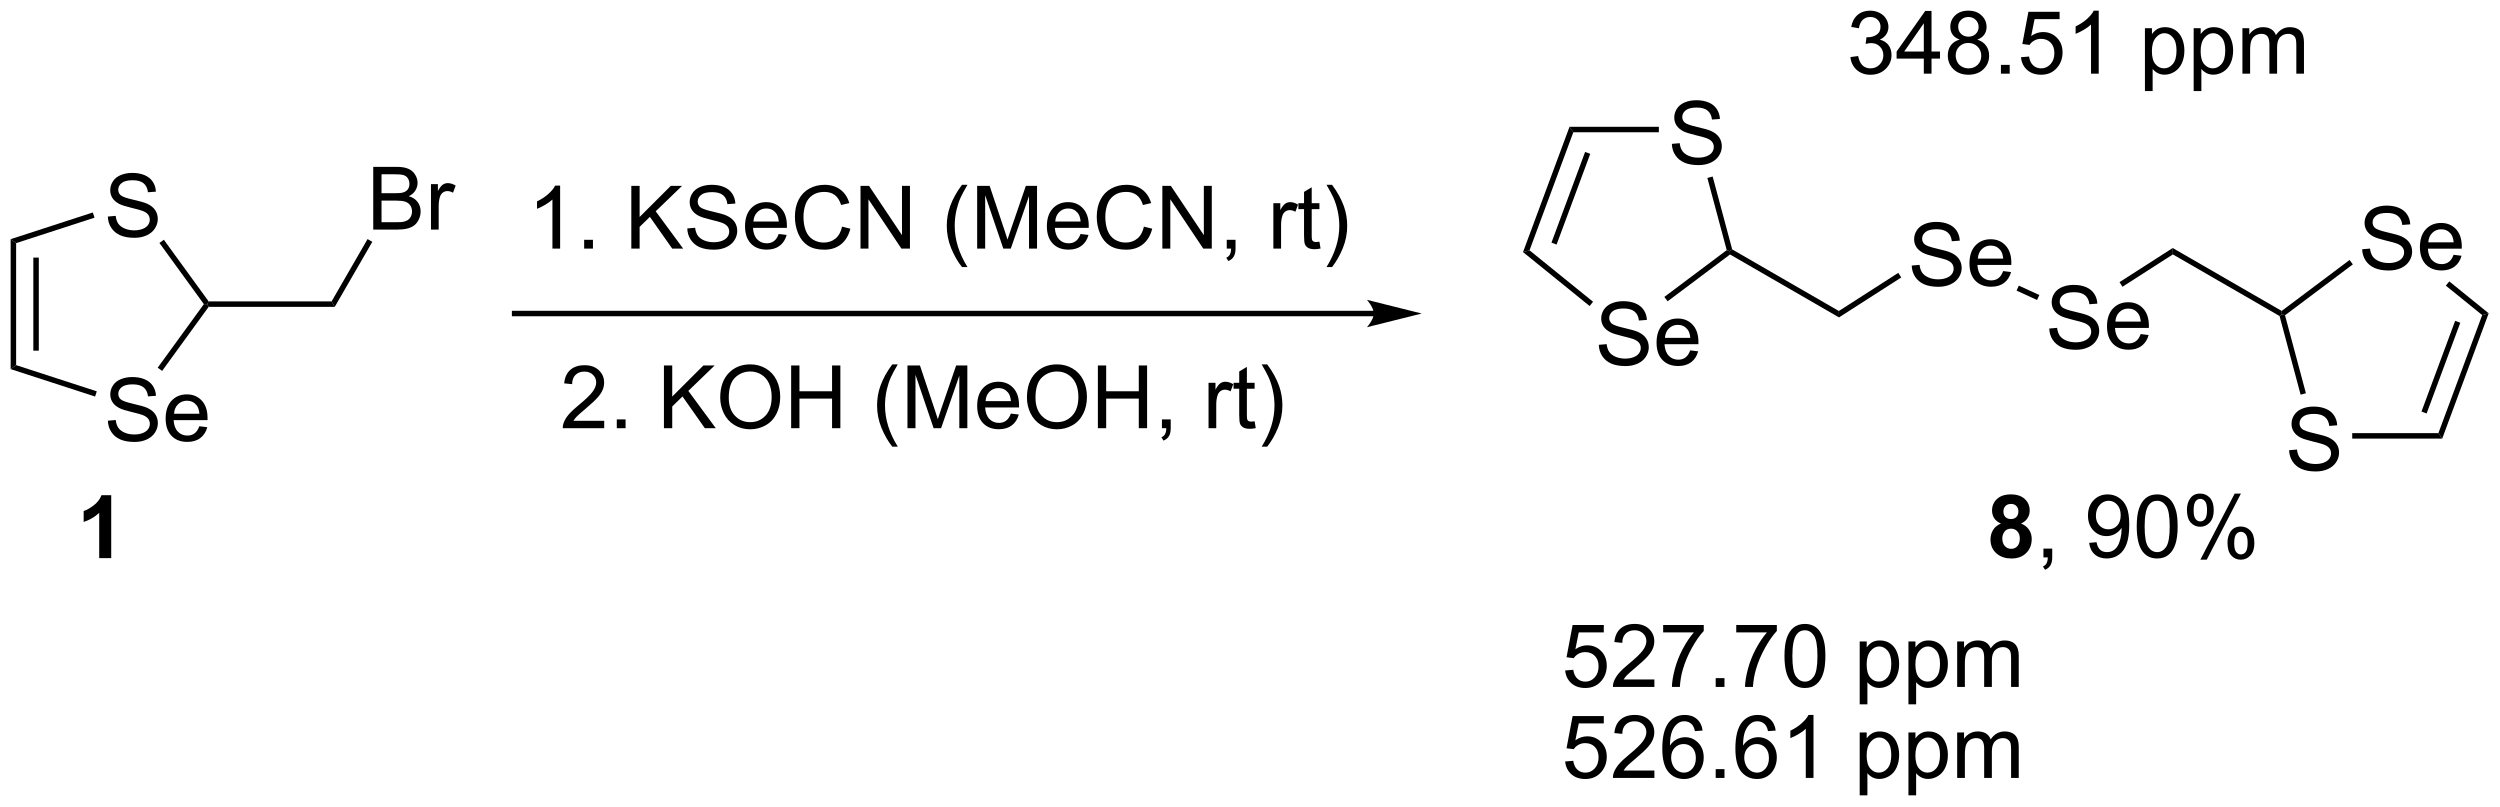 <?xml version="1.0" encoding="UTF-8"?>
<!DOCTYPE svg PUBLIC '-//W3C//DTD SVG 1.0//EN'
          'http://www.w3.org/TR/2001/REC-SVG-20010904/DTD/svg10.dtd'>
<svg stroke-dasharray="none" shape-rendering="auto" xmlns="http://www.w3.org/2000/svg" font-family="'Dialog'" text-rendering="auto" width="626" fill-opacity="1" color-interpolation="auto" color-rendering="auto" preserveAspectRatio="xMidYMid meet" font-size="12px" viewBox="0 0 626 202" fill="black" xmlns:xlink="http://www.w3.org/1999/xlink" stroke="black" image-rendering="auto" stroke-miterlimit="10" stroke-linecap="square" stroke-linejoin="miter" font-style="normal" stroke-width="1" height="202" stroke-dashoffset="0" font-weight="normal" stroke-opacity="1"
><!--Generated by the Batik Graphics2D SVG Generator--><defs id="genericDefs"
  /><g
  ><defs id="defs1"
    ><clipPath clipPathUnits="userSpaceOnUse" id="clipPath1"
      ><path d="M0.646 1.631 L235.329 1.631 L235.329 77.312 L0.646 77.312 L0.646 1.631 Z"
      /></clipPath
      ><clipPath clipPathUnits="userSpaceOnUse" id="clipPath2"
      ><path d="M-0.972 23.773 L-0.972 97.349 L227.185 97.349 L227.185 23.773 Z"
      /></clipPath
    ></defs
    ><g transform="scale(2.667,2.667) translate(-0.646,-1.631) matrix(1.029,0,0,1.029,1.646,-22.821)"
    ><path d="M8.872 62.148 L9.588 62.086 Q9.637 62.515 9.822 62.791 Q10.01 63.068 10.4 63.237 Q10.791 63.406 11.278 63.406 Q11.713 63.406 12.043 63.279 Q12.377 63.148 12.538 62.924 Q12.7 62.7 12.7 62.435 Q12.7 62.164 12.543 61.963 Q12.387 61.763 12.028 61.625 Q11.799 61.536 11.01 61.346 Q10.22 61.156 9.903 60.989 Q9.494 60.773 9.291 60.456 Q9.09 60.138 9.09 59.742 Q9.09 59.31 9.335 58.932 Q9.582 58.554 10.054 58.359 Q10.528 58.164 11.106 58.164 Q11.744 58.164 12.228 58.37 Q12.715 58.575 12.976 58.974 Q13.239 59.372 13.26 59.875 L12.533 59.929 Q12.473 59.388 12.135 59.112 Q11.799 58.833 11.137 58.833 Q10.45 58.833 10.135 59.086 Q9.822 59.336 9.822 59.693 Q9.822 60 10.043 60.2 Q10.262 60.398 11.187 60.609 Q12.111 60.818 12.455 60.974 Q12.955 61.203 13.192 61.557 Q13.431 61.911 13.431 62.372 Q13.431 62.828 13.168 63.234 Q12.908 63.638 12.416 63.864 Q11.926 64.088 11.314 64.088 Q10.536 64.088 10.01 63.862 Q9.486 63.633 9.187 63.179 Q8.887 62.724 8.872 62.148 ZM17.215 62.654 L17.942 62.742 Q17.77 63.38 17.304 63.732 Q16.84 64.083 16.119 64.083 Q15.207 64.083 14.674 63.523 Q14.142 62.961 14.142 61.95 Q14.142 60.904 14.681 60.325 Q15.22 59.747 16.08 59.747 Q16.911 59.747 17.437 60.315 Q17.965 60.88 17.965 61.906 Q17.965 61.969 17.963 62.094 L14.869 62.094 Q14.908 62.779 15.254 63.143 Q15.603 63.505 16.122 63.505 Q16.51 63.505 16.783 63.302 Q17.056 63.099 17.215 62.654 ZM14.908 61.515 L17.223 61.515 Q17.176 60.992 16.957 60.732 Q16.622 60.325 16.088 60.325 Q15.603 60.325 15.273 60.651 Q14.942 60.974 14.908 61.515 Z" stroke="none" clip-path="url(#clipPath2)"
    /></g
    ><g transform="matrix(2.743,0,0,2.743,2.667,-65.207)"
    ><path d="M8.872 43.541 L9.588 43.478 Q9.637 43.908 9.822 44.184 Q10.01 44.46 10.4 44.629 Q10.791 44.799 11.278 44.799 Q11.713 44.799 12.043 44.671 Q12.377 44.541 12.538 44.317 Q12.7 44.093 12.7 43.827 Q12.7 43.556 12.543 43.356 Q12.387 43.155 12.028 43.017 Q11.799 42.929 11.01 42.739 Q10.22 42.549 9.903 42.382 Q9.494 42.166 9.291 41.848 Q9.09 41.53 9.09 41.135 Q9.09 40.702 9.335 40.325 Q9.582 39.947 10.054 39.752 Q10.528 39.556 11.106 39.556 Q11.744 39.556 12.228 39.762 Q12.715 39.968 12.976 40.366 Q13.239 40.765 13.26 41.267 L12.533 41.322 Q12.473 40.78 12.135 40.504 Q11.799 40.226 11.137 40.226 Q10.45 40.226 10.135 40.478 Q9.822 40.728 9.822 41.085 Q9.822 41.392 10.043 41.593 Q10.262 41.791 11.187 42.002 Q12.111 42.21 12.455 42.366 Q12.955 42.596 13.192 42.95 Q13.431 43.304 13.431 43.765 Q13.431 44.221 13.168 44.627 Q12.908 45.03 12.416 45.257 Q11.926 45.481 11.314 45.481 Q10.536 45.481 10.01 45.254 Q9.486 45.025 9.187 44.572 Q8.887 44.116 8.872 43.541 Z" stroke="none" clip-path="url(#clipPath2)"
    /></g
    ><g transform="matrix(2.743,0,0,2.743,2.667,-65.207)"
    ><path d="M0 45.604 L0.5 45.967 L0.5 57.104 L0 57.467 ZM2.07 47.29 L2.07 55.782 L2.57 55.782 L2.57 47.29 Z" stroke="none" clip-path="url(#clipPath2)"
    /></g
    ><g transform="matrix(2.743,0,0,2.743,2.667,-65.207)"
    ><path d="M0 57.467 L0.5 57.104 L7.863 59.496 L7.708 59.972 Z" stroke="none" clip-path="url(#clipPath2)"
    /></g
    ><g transform="matrix(2.743,0,0,2.743,2.667,-65.207)"
    ><path d="M13.828 57.63 L13.424 57.336 L17.638 51.536 L17.947 51.536 L18.074 51.786 Z" stroke="none" clip-path="url(#clipPath2)"
    /></g
    ><g transform="matrix(2.743,0,0,2.743,2.667,-65.207)"
    ><path d="M18.074 51.286 L17.947 51.536 L17.638 51.536 L13.581 45.951 L13.985 45.657 Z" stroke="none" clip-path="url(#clipPath2)"
    /></g
    ><g transform="matrix(2.743,0,0,2.743,2.667,-65.207)"
    ><path d="M7.501 43.167 L7.656 43.642 L0.5 45.967 L0 45.604 Z" stroke="none" clip-path="url(#clipPath2)"
    /></g
    ><g transform="matrix(2.743,0,0,2.743,2.667,-65.207)"
    ><path d="M18.074 51.786 L17.947 51.536 L18.074 51.286 L29.297 51.286 L29.586 51.786 Z" stroke="none" clip-path="url(#clipPath2)"
    /></g
    ><g transform="matrix(2.743,0,0,2.743,2.667,-65.207)"
    ><path d="M33.1 44.731 L33.1 39.004 L35.248 39.004 Q35.904 39.004 36.3 39.179 Q36.699 39.351 36.923 39.713 Q37.147 40.075 37.147 40.468 Q37.147 40.835 36.946 41.161 Q36.748 41.484 36.347 41.684 Q36.865 41.835 37.144 42.202 Q37.425 42.569 37.425 43.069 Q37.425 43.473 37.253 43.819 Q37.084 44.163 36.834 44.351 Q36.584 44.538 36.206 44.635 Q35.831 44.731 35.285 44.731 L33.1 44.731 ZM33.857 41.411 L35.097 41.411 Q35.6 41.411 35.818 41.343 Q36.107 41.257 36.253 41.059 Q36.402 40.859 36.402 40.559 Q36.402 40.273 36.264 40.056 Q36.128 39.84 35.873 39.76 Q35.62 39.679 35.003 39.679 L33.857 39.679 L33.857 41.411 ZM33.857 44.054 L35.285 44.054 Q35.652 44.054 35.8 44.028 Q36.061 43.981 36.235 43.872 Q36.412 43.762 36.524 43.554 Q36.639 43.343 36.639 43.069 Q36.639 42.749 36.475 42.515 Q36.311 42.278 36.019 42.181 Q35.73 42.085 35.183 42.085 L33.857 42.085 L33.857 44.054 ZM38.37 44.731 L38.37 40.583 L39.003 40.583 L39.003 41.21 Q39.245 40.77 39.449 40.629 Q39.654 40.489 39.902 40.489 Q40.256 40.489 40.623 40.715 L40.381 41.366 Q40.123 41.215 39.865 41.215 Q39.636 41.215 39.451 41.353 Q39.269 41.491 39.191 41.739 Q39.074 42.114 39.074 42.559 L39.074 44.731 L38.37 44.731 Z" stroke="none" clip-path="url(#clipPath2)"
    /></g
    ><g transform="matrix(2.743,0,0,2.743,2.667,-65.207)"
    ><path d="M29.586 51.786 L29.297 51.286 L32.582 45.597 L33.015 45.847 Z" stroke="none" clip-path="url(#clipPath2)"
    /></g
    ><g transform="matrix(2.743,0,0,2.743,2.667,-65.207)"
    ><path d="M151.647 36.905 L152.363 36.843 Q152.413 37.272 152.597 37.548 Q152.785 37.824 153.176 37.993 Q153.566 38.163 154.053 38.163 Q154.488 38.163 154.819 38.035 Q155.152 37.905 155.314 37.681 Q155.475 37.457 155.475 37.191 Q155.475 36.921 155.319 36.72 Q155.163 36.52 154.803 36.382 Q154.574 36.293 153.785 36.103 Q152.996 35.913 152.678 35.746 Q152.269 35.53 152.066 35.212 Q151.866 34.895 151.866 34.499 Q151.866 34.066 152.111 33.689 Q152.358 33.311 152.829 33.116 Q153.303 32.921 153.881 32.921 Q154.519 32.921 155.004 33.126 Q155.491 33.332 155.751 33.73 Q156.014 34.129 156.035 34.632 L155.308 34.686 Q155.249 34.145 154.91 33.868 Q154.574 33.59 153.913 33.59 Q153.225 33.59 152.91 33.843 Q152.597 34.093 152.597 34.449 Q152.597 34.757 152.819 34.957 Q153.038 35.155 153.962 35.366 Q154.887 35.574 155.23 35.73 Q155.73 35.96 155.967 36.314 Q156.207 36.668 156.207 37.129 Q156.207 37.585 155.944 37.991 Q155.683 38.395 155.191 38.621 Q154.702 38.845 154.09 38.845 Q153.311 38.845 152.785 38.618 Q152.262 38.389 151.962 37.936 Q151.663 37.48 151.647 36.905 Z" stroke="none" clip-path="url(#clipPath2)"
    /></g
    ><g transform="matrix(2.743,0,0,2.743,2.667,-65.207)"
    ><path d="M144.979 55.25 L145.695 55.188 Q145.744 55.617 145.929 55.894 Q146.117 56.169 146.507 56.339 Q146.898 56.508 147.385 56.508 Q147.82 56.508 148.15 56.38 Q148.484 56.25 148.645 56.026 Q148.807 55.802 148.807 55.537 Q148.807 55.266 148.65 55.065 Q148.494 54.865 148.135 54.727 Q147.906 54.638 147.117 54.448 Q146.328 54.258 146.01 54.091 Q145.601 53.875 145.398 53.557 Q145.197 53.24 145.197 52.844 Q145.197 52.412 145.442 52.034 Q145.69 51.657 146.161 51.461 Q146.635 51.266 147.213 51.266 Q147.851 51.266 148.335 51.472 Q148.822 51.677 149.083 52.076 Q149.346 52.474 149.367 52.977 L148.64 53.032 Q148.58 52.49 148.242 52.214 Q147.906 51.935 147.244 51.935 Q146.557 51.935 146.242 52.188 Q145.929 52.438 145.929 52.794 Q145.929 53.102 146.15 53.302 Q146.369 53.5 147.294 53.711 Q148.218 53.919 148.562 54.076 Q149.062 54.305 149.299 54.659 Q149.539 55.013 149.539 55.474 Q149.539 55.93 149.275 56.336 Q149.015 56.74 148.523 56.966 Q148.033 57.19 147.421 57.19 Q146.643 57.19 146.117 56.964 Q145.593 56.735 145.294 56.282 Q144.994 55.826 144.979 55.25 ZM153.322 55.755 L154.049 55.844 Q153.877 56.482 153.411 56.834 Q152.947 57.185 152.226 57.185 Q151.315 57.185 150.781 56.625 Q150.25 56.063 150.25 55.052 Q150.25 54.005 150.789 53.427 Q151.328 52.849 152.187 52.849 Q153.018 52.849 153.544 53.417 Q154.072 53.982 154.072 55.008 Q154.072 55.071 154.07 55.196 L150.976 55.196 Q151.015 55.88 151.362 56.245 Q151.71 56.607 152.229 56.607 Q152.617 56.607 152.89 56.404 Q153.164 56.201 153.322 55.755 ZM151.015 54.617 L153.33 54.617 Q153.283 54.094 153.065 53.834 Q152.729 53.427 152.195 53.427 Q151.71 53.427 151.38 53.753 Q151.049 54.076 151.015 54.617 Z" stroke="none" clip-path="url(#clipPath2)"
    /></g
    ><g transform="matrix(2.743,0,0,2.743,2.667,-65.207)"
    ><path d="M157.154 46.539 L156.939 46.704 L156.654 46.606 L154.888 40.018 L155.371 39.888 Z" stroke="none" clip-path="url(#clipPath2)"
    /></g
    ><g transform="matrix(2.743,0,0,2.743,2.667,-65.207)"
    ><path d="M150.46 35.346 L150.46 35.846 L142.652 35.846 L142.304 35.346 Z" stroke="none" clip-path="url(#clipPath2)"
    /></g
    ><g transform="matrix(2.743,0,0,2.743,2.667,-65.207)"
    ><path d="M142.304 35.346 L142.652 35.846 L138.654 46.623 L138.06 46.785 ZM143.727 37.642 L140.655 45.923 L141.124 46.097 L144.196 37.816 Z" stroke="none" clip-path="url(#clipPath2)"
    /></g
    ><g transform="matrix(2.743,0,0,2.743,2.667,-65.207)"
    ><path d="M138.06 46.785 L138.654 46.623 L144.453 51.319 L144.138 51.708 Z" stroke="none" clip-path="url(#clipPath2)"
    /></g
    ><g transform="matrix(2.743,0,0,2.743,2.667,-65.207)"
    ><path d="M151.261 51.277 L150.961 50.877 L156.654 46.606 L156.939 46.704 L156.957 47.003 Z" stroke="none" clip-path="url(#clipPath2)"
    /></g
    ><g transform="matrix(2.743,0,0,2.743,2.667,-65.207)"
    ><path d="M156.957 47.003 L156.939 46.704 L157.154 46.539 L166.891 52.162 L166.905 52.747 Z" stroke="none" clip-path="url(#clipPath2)"
    /></g
    ><g transform="matrix(2.743,0,0,2.743,2.667,-65.207)"
    ><path d="M173.543 48.013 L174.259 47.951 Q174.309 48.38 174.494 48.656 Q174.681 48.932 175.072 49.102 Q175.462 49.271 175.949 49.271 Q176.384 49.271 176.715 49.143 Q177.048 49.013 177.21 48.789 Q177.371 48.565 177.371 48.3 Q177.371 48.029 177.215 47.828 Q177.059 47.628 176.699 47.49 Q176.47 47.401 175.681 47.211 Q174.892 47.021 174.574 46.854 Q174.165 46.638 173.962 46.32 Q173.762 46.003 173.762 45.607 Q173.762 45.175 174.006 44.797 Q174.254 44.419 174.725 44.224 Q175.199 44.029 175.777 44.029 Q176.415 44.029 176.9 44.234 Q177.387 44.44 177.647 44.839 Q177.91 45.237 177.931 45.74 L177.204 45.794 Q177.144 45.253 176.806 44.977 Q176.47 44.698 175.809 44.698 Q175.121 44.698 174.806 44.951 Q174.494 45.201 174.494 45.557 Q174.494 45.865 174.715 46.065 Q174.934 46.263 175.858 46.474 Q176.782 46.682 177.126 46.839 Q177.626 47.068 177.863 47.422 Q178.103 47.776 178.103 48.237 Q178.103 48.693 177.84 49.099 Q177.579 49.503 177.087 49.729 Q176.598 49.953 175.986 49.953 Q175.207 49.953 174.681 49.727 Q174.157 49.497 173.858 49.044 Q173.559 48.589 173.543 48.013 ZM181.887 48.518 L182.613 48.607 Q182.441 49.245 181.975 49.596 Q181.512 49.948 180.79 49.948 Q179.879 49.948 179.345 49.388 Q178.814 48.826 178.814 47.815 Q178.814 46.768 179.353 46.19 Q179.892 45.612 180.751 45.612 Q181.582 45.612 182.108 46.18 Q182.637 46.745 182.637 47.771 Q182.637 47.833 182.634 47.958 L179.54 47.958 Q179.579 48.643 179.926 49.008 Q180.275 49.37 180.793 49.37 Q181.181 49.37 181.454 49.167 Q181.728 48.964 181.887 48.518 ZM179.579 47.38 L181.894 47.38 Q181.848 46.857 181.629 46.596 Q181.293 46.19 180.759 46.19 Q180.275 46.19 179.944 46.516 Q179.613 46.839 179.579 47.38 Z" stroke="none" clip-path="url(#clipPath2)"
    /></g
    ><g transform="matrix(2.743,0,0,2.743,2.667,-65.207)"
    ><path d="M166.905 52.747 L166.891 52.162 L172.316 48.68 L172.586 49.101 Z" stroke="none" clip-path="url(#clipPath2)"
    /></g
    ><g transform="matrix(2.743,0,0,2.743,2.667,-65.207)"
    ><path d="M186.099 53.763 L186.815 53.701 Q186.865 54.13 187.05 54.406 Q187.237 54.682 187.628 54.852 Q188.018 55.021 188.505 55.021 Q188.94 55.021 189.271 54.893 Q189.604 54.763 189.766 54.539 Q189.927 54.315 189.927 54.05 Q189.927 53.779 189.771 53.578 Q189.615 53.378 189.255 53.24 Q189.026 53.151 188.237 52.961 Q187.448 52.771 187.13 52.604 Q186.722 52.388 186.518 52.07 Q186.318 51.753 186.318 51.357 Q186.318 50.925 186.563 50.547 Q186.81 50.169 187.281 49.974 Q187.755 49.779 188.334 49.779 Q188.972 49.779 189.456 49.984 Q189.943 50.19 190.203 50.589 Q190.466 50.987 190.487 51.49 L189.761 51.544 Q189.701 51.003 189.362 50.727 Q189.026 50.448 188.365 50.448 Q187.677 50.448 187.362 50.701 Q187.05 50.951 187.05 51.307 Q187.05 51.615 187.271 51.815 Q187.49 52.013 188.414 52.224 Q189.339 52.432 189.683 52.589 Q190.183 52.818 190.419 53.172 Q190.659 53.526 190.659 53.987 Q190.659 54.443 190.396 54.849 Q190.136 55.253 189.643 55.479 Q189.154 55.703 188.542 55.703 Q187.763 55.703 187.237 55.477 Q186.714 55.247 186.414 54.794 Q186.115 54.339 186.099 53.763 ZM194.443 54.268 L195.169 54.357 Q194.998 54.995 194.531 55.346 Q194.068 55.698 193.347 55.698 Q192.435 55.698 191.901 55.138 Q191.37 54.576 191.37 53.565 Q191.37 52.518 191.909 51.94 Q192.448 51.362 193.308 51.362 Q194.138 51.362 194.664 51.93 Q195.193 52.495 195.193 53.521 Q195.193 53.583 195.19 53.708 L192.097 53.708 Q192.136 54.393 192.482 54.758 Q192.831 55.12 193.349 55.12 Q193.737 55.12 194.011 54.917 Q194.284 54.714 194.443 54.268 ZM192.136 53.13 L194.451 53.13 Q194.404 52.607 194.185 52.346 Q193.849 51.94 193.315 51.94 Q192.831 51.94 192.5 52.266 Q192.169 52.589 192.136 53.13 Z" stroke="none" clip-path="url(#clipPath2)"
    /></g
    ><g transform="matrix(2.743,0,0,2.743,2.667,-65.207)"
    ><path d="M183.113 50.301 L183.322 49.847 L185.192 50.703 L184.984 51.158 Z" stroke="none" clip-path="url(#clipPath2)"
    /></g
    ><g transform="matrix(2.743,0,0,2.743,2.667,-65.207)"
    ><path d="M192.782 49.949 L192.512 49.528 L197.368 46.412 L197.382 46.997 Z" stroke="none" clip-path="url(#clipPath2)"
    /></g
    ><g transform="matrix(2.743,0,0,2.743,2.667,-65.207)"
    ><path d="M197.382 46.997 L197.368 46.412 L207.316 52.155 L207.334 52.454 L207.12 52.619 Z" stroke="none" clip-path="url(#clipPath2)"
    /></g
    ><g transform="matrix(2.743,0,0,2.743,2.667,-65.207)"
    ><path d="M207.995 64.871 L208.711 64.809 Q208.761 65.238 208.946 65.514 Q209.133 65.79 209.524 65.96 Q209.914 66.129 210.401 66.129 Q210.836 66.129 211.167 66.001 Q211.5 65.871 211.662 65.647 Q211.823 65.423 211.823 65.158 Q211.823 64.887 211.667 64.686 Q211.511 64.486 211.151 64.348 Q210.922 64.259 210.133 64.069 Q209.344 63.879 209.026 63.712 Q208.618 63.496 208.414 63.178 Q208.214 62.861 208.214 62.465 Q208.214 62.033 208.459 61.655 Q208.706 61.278 209.178 61.082 Q209.651 60.887 210.23 60.887 Q210.868 60.887 211.352 61.093 Q211.839 61.298 212.099 61.697 Q212.362 62.095 212.383 62.598 L211.657 62.653 Q211.597 62.111 211.258 61.835 Q210.922 61.556 210.261 61.556 Q209.573 61.556 209.258 61.809 Q208.946 62.059 208.946 62.416 Q208.946 62.723 209.167 62.923 Q209.386 63.121 210.31 63.332 Q211.235 63.541 211.578 63.697 Q212.078 63.926 212.315 64.28 Q212.555 64.634 212.555 65.095 Q212.555 65.551 212.292 65.957 Q212.032 66.361 211.539 66.587 Q211.05 66.811 210.438 66.811 Q209.659 66.811 209.133 66.585 Q208.61 66.356 208.31 65.903 Q208.011 65.447 207.995 64.871 Z" stroke="none" clip-path="url(#clipPath2)"
    /></g
    ><g transform="matrix(2.743,0,0,2.743,2.667,-65.207)"
    ><path d="M214.663 46.526 L215.38 46.463 Q215.429 46.893 215.614 47.169 Q215.802 47.445 216.192 47.614 Q216.583 47.784 217.07 47.784 Q217.505 47.784 217.835 47.656 Q218.169 47.526 218.33 47.302 Q218.492 47.078 218.492 46.812 Q218.492 46.541 218.335 46.341 Q218.179 46.14 217.82 46.002 Q217.59 45.914 216.802 45.724 Q216.012 45.534 215.695 45.367 Q215.286 45.151 215.083 44.833 Q214.882 44.515 214.882 44.12 Q214.882 43.687 215.127 43.31 Q215.374 42.932 215.846 42.737 Q216.32 42.541 216.898 42.541 Q217.536 42.541 218.02 42.747 Q218.507 42.953 218.768 43.351 Q219.031 43.75 219.052 44.252 L218.325 44.307 Q218.265 43.765 217.927 43.489 Q217.59 43.211 216.929 43.211 Q216.242 43.211 215.927 43.463 Q215.614 43.713 215.614 44.07 Q215.614 44.377 215.835 44.578 Q216.054 44.776 216.979 44.987 Q217.903 45.195 218.247 45.351 Q218.747 45.581 218.984 45.935 Q219.223 46.289 219.223 46.75 Q219.223 47.206 218.96 47.612 Q218.7 48.015 218.208 48.242 Q217.718 48.466 217.106 48.466 Q216.327 48.466 215.802 48.239 Q215.278 48.01 214.979 47.557 Q214.679 47.101 214.663 46.526 ZM223.007 47.031 L223.734 47.12 Q223.562 47.758 223.096 48.109 Q222.632 48.461 221.911 48.461 Q220.999 48.461 220.465 47.901 Q219.934 47.338 219.934 46.328 Q219.934 45.281 220.473 44.703 Q221.012 44.125 221.872 44.125 Q222.702 44.125 223.229 44.693 Q223.757 45.258 223.757 46.284 Q223.757 46.346 223.755 46.471 L220.661 46.471 Q220.7 47.156 221.046 47.521 Q221.395 47.883 221.913 47.883 Q222.302 47.883 222.575 47.679 Q222.848 47.476 223.007 47.031 ZM220.7 45.893 L223.015 45.893 Q222.968 45.37 222.749 45.109 Q222.413 44.703 221.88 44.703 Q221.395 44.703 221.065 45.029 Q220.734 45.351 220.7 45.893 Z" stroke="none" clip-path="url(#clipPath2)"
    /></g
    ><g transform="matrix(2.743,0,0,2.743,2.667,-65.207)"
    ><path d="M207.12 52.619 L207.334 52.454 L207.62 52.553 L209.528 59.673 L209.045 59.803 Z" stroke="none" clip-path="url(#clipPath2)"
    /></g
    ><g transform="matrix(2.743,0,0,2.743,2.667,-65.207)"
    ><path d="M213.755 63.812 L213.755 63.312 L221.621 63.312 L221.969 63.812 Z" stroke="none" clip-path="url(#clipPath2)"
    /></g
    ><g transform="matrix(2.743,0,0,2.743,2.667,-65.207)"
    ><path d="M221.969 63.812 L221.621 63.312 L225.619 52.535 L226.213 52.373 ZM220.546 61.517 L223.619 53.235 L223.15 53.061 L220.077 61.343 Z" stroke="none" clip-path="url(#clipPath2)"
    /></g
    ><g transform="matrix(2.743,0,0,2.743,2.667,-65.207)"
    ><path d="M226.213 52.373 L225.619 52.535 L222.3 49.848 L222.615 49.459 Z" stroke="none" clip-path="url(#clipPath2)"
    /></g
    ><g transform="matrix(2.743,0,0,2.743,2.667,-65.207)"
    ><path d="M213.513 47.505 L213.813 47.905 L207.62 52.553 L207.334 52.454 L207.316 52.155 Z" stroke="none" clip-path="url(#clipPath2)"
    /></g
    ><g transform="matrix(2.743,0,0,2.743,2.667,-65.207)"
    ><path d="M181.688 71.563 Q181.263 71.384 181.068 71.071 Q180.875 70.756 180.875 70.381 Q180.875 69.74 181.323 69.324 Q181.771 68.904 182.594 68.904 Q183.411 68.904 183.862 69.324 Q184.312 69.74 184.312 70.381 Q184.312 70.779 184.104 71.089 Q183.898 71.399 183.523 71.563 Q184 71.756 184.247 72.123 Q184.497 72.49 184.497 72.97 Q184.497 73.764 183.989 74.261 Q183.484 74.756 182.646 74.756 Q181.864 74.756 181.344 74.345 Q180.732 73.86 180.732 73.016 Q180.732 72.553 180.961 72.165 Q181.193 71.774 181.688 71.563 ZM181.914 70.459 Q181.914 70.787 182.099 70.972 Q182.286 71.154 182.594 71.154 Q182.906 71.154 183.094 70.97 Q183.281 70.782 183.281 70.454 Q183.281 70.147 183.096 69.962 Q182.911 69.774 182.607 69.774 Q182.289 69.774 182.101 69.962 Q181.914 70.149 181.914 70.459 ZM181.812 72.912 Q181.812 73.365 182.044 73.621 Q182.279 73.873 182.625 73.873 Q182.966 73.873 183.188 73.629 Q183.411 73.384 183.411 72.923 Q183.411 72.522 183.185 72.277 Q182.958 72.032 182.609 72.032 Q182.208 72.032 182.01 72.311 Q181.812 72.587 181.812 72.912 Z" stroke="none" clip-path="url(#clipPath2)"
    /></g
    ><g transform="matrix(2.743,0,0,2.743,2.667,-65.207)"
    ><path d="M185.566 74.654 L185.566 73.852 L186.369 73.852 L186.369 74.654 Q186.369 75.097 186.212 75.368 Q186.056 75.639 185.715 75.787 L185.52 75.488 Q185.744 75.389 185.848 75.199 Q185.954 75.011 185.965 74.654 L185.566 74.654 ZM189.738 73.329 L190.415 73.266 Q190.501 73.743 190.744 73.959 Q190.986 74.173 191.363 74.173 Q191.689 74.173 191.931 74.024 Q192.176 73.876 192.332 73.629 Q192.488 73.381 192.593 72.959 Q192.699 72.537 192.699 72.1 Q192.699 72.053 192.697 71.959 Q192.486 72.295 192.119 72.504 Q191.754 72.712 191.329 72.712 Q190.619 72.712 190.126 72.196 Q189.634 71.68 189.634 70.837 Q189.634 69.967 190.147 69.436 Q190.66 68.904 191.434 68.904 Q191.994 68.904 192.454 69.207 Q192.918 69.506 193.158 70.063 Q193.4 70.618 193.4 71.673 Q193.4 72.772 193.16 73.423 Q192.923 74.071 192.452 74.412 Q191.981 74.754 191.348 74.754 Q190.676 74.754 190.249 74.381 Q189.824 74.006 189.738 73.329 ZM192.619 70.803 Q192.619 70.196 192.296 69.842 Q191.973 69.485 191.52 69.485 Q191.051 69.485 190.702 69.868 Q190.356 70.251 190.356 70.86 Q190.356 71.407 190.686 71.751 Q191.017 72.092 191.501 72.092 Q191.988 72.092 192.303 71.751 Q192.619 71.407 192.619 70.803 ZM194.083 71.829 Q194.083 70.813 194.292 70.196 Q194.5 69.576 194.911 69.24 Q195.326 68.904 195.951 68.904 Q196.411 68.904 196.758 69.089 Q197.107 69.274 197.333 69.626 Q197.56 69.975 197.688 70.477 Q197.818 70.977 197.818 71.829 Q197.818 72.837 197.609 73.457 Q197.404 74.076 196.99 74.415 Q196.578 74.754 195.951 74.754 Q195.122 74.754 194.649 74.157 Q194.083 73.444 194.083 71.829 ZM194.805 71.829 Q194.805 73.24 195.136 73.707 Q195.466 74.173 195.951 74.173 Q196.435 74.173 196.763 73.704 Q197.094 73.235 197.094 71.829 Q197.094 70.415 196.763 69.951 Q196.435 69.485 195.943 69.485 Q195.458 69.485 195.169 69.897 Q194.805 70.42 194.805 71.829 ZM198.665 70.303 Q198.665 69.688 198.973 69.259 Q199.283 68.829 199.869 68.829 Q200.408 68.829 200.759 69.214 Q201.113 69.6 201.113 70.345 Q201.113 71.071 200.756 71.464 Q200.4 71.858 199.876 71.858 Q199.356 71.858 199.009 71.472 Q198.665 71.084 198.665 70.303 ZM199.887 69.313 Q199.626 69.313 199.452 69.54 Q199.277 69.766 199.277 70.373 Q199.277 70.923 199.452 71.149 Q199.629 71.373 199.887 71.373 Q200.152 71.373 200.327 71.147 Q200.501 70.92 200.501 70.319 Q200.501 69.764 200.324 69.54 Q200.15 69.313 199.887 69.313 ZM199.892 74.865 L203.025 68.829 L203.595 68.829 L200.473 74.865 L199.892 74.865 ZM202.369 73.311 Q202.369 72.694 202.676 72.266 Q202.986 71.837 203.574 71.837 Q204.113 71.837 204.468 72.222 Q204.822 72.608 204.822 73.352 Q204.822 74.079 204.462 74.472 Q204.106 74.865 203.579 74.865 Q203.059 74.865 202.712 74.477 Q202.369 74.087 202.369 73.311 ZM203.595 72.321 Q203.329 72.321 203.155 72.548 Q202.981 72.774 202.981 73.381 Q202.981 73.928 203.155 74.154 Q203.332 74.381 203.59 74.381 Q203.861 74.381 204.033 74.154 Q204.207 73.928 204.207 73.326 Q204.207 72.772 204.03 72.548 Q203.856 72.321 203.595 72.321 Z" stroke="none" clip-path="url(#clipPath2)"
    /></g
    ><g transform="matrix(2.743,0,0,2.743,2.667,-65.207)"
    ><path d="M9.18 74.725 L8.084 74.725 L8.084 70.587 Q7.482 71.15 6.665 71.421 L6.665 70.423 Q7.094 70.283 7.597 69.892 Q8.102 69.499 8.29 68.975 L9.18 68.975 L9.18 74.725 Z" stroke="none" clip-path="url(#clipPath2)"
    /></g
    ><g transform="matrix(2.743,0,0,2.743,2.667,-65.207)"
    ><path d="M167.948 28.982 L168.651 28.888 Q168.774 29.487 169.062 29.75 Q169.354 30.013 169.774 30.013 Q170.268 30.013 170.609 29.669 Q170.953 29.326 170.953 28.818 Q170.953 28.334 170.635 28.021 Q170.32 27.706 169.831 27.706 Q169.633 27.706 169.336 27.784 L169.414 27.167 Q169.484 27.175 169.526 27.175 Q169.977 27.175 170.336 26.94 Q170.695 26.706 170.695 26.216 Q170.695 25.831 170.432 25.578 Q170.172 25.323 169.758 25.323 Q169.346 25.323 169.073 25.581 Q168.799 25.839 168.721 26.354 L168.018 26.229 Q168.149 25.521 168.604 25.133 Q169.062 24.745 169.742 24.745 Q170.211 24.745 170.604 24.945 Q171 25.146 171.208 25.495 Q171.417 25.841 171.417 26.232 Q171.417 26.604 171.216 26.909 Q171.018 27.214 170.628 27.393 Q171.135 27.511 171.417 27.88 Q171.698 28.248 171.698 28.802 Q171.698 29.552 171.151 30.076 Q170.604 30.597 169.768 30.597 Q169.016 30.597 168.516 30.149 Q168.018 29.698 167.948 28.982 ZM174.647 30.495 L174.647 29.123 L172.163 29.123 L172.163 28.479 L174.777 24.768 L175.35 24.768 L175.35 28.479 L176.124 28.479 L176.124 29.123 L175.35 29.123 L175.35 30.495 L174.647 30.495 ZM174.647 28.479 L174.647 25.896 L172.856 28.479 L174.647 28.479 ZM177.924 27.388 Q177.487 27.229 177.276 26.933 Q177.065 26.636 177.065 26.222 Q177.065 25.597 177.513 25.172 Q177.964 24.745 178.711 24.745 Q179.461 24.745 179.917 25.18 Q180.375 25.615 180.375 26.24 Q180.375 26.638 180.164 26.935 Q179.956 27.229 179.531 27.388 Q180.057 27.56 180.333 27.943 Q180.609 28.326 180.609 28.857 Q180.609 29.591 180.089 30.094 Q179.57 30.594 178.721 30.594 Q177.875 30.594 177.354 30.091 Q176.836 29.589 176.836 28.839 Q176.836 28.279 177.117 27.904 Q177.401 27.526 177.924 27.388 ZM177.784 26.198 Q177.784 26.604 178.044 26.862 Q178.307 27.12 178.727 27.12 Q179.133 27.12 179.391 26.865 Q179.651 26.607 179.651 26.237 Q179.651 25.849 179.383 25.586 Q179.117 25.323 178.719 25.323 Q178.315 25.323 178.049 25.581 Q177.784 25.839 177.784 26.198 ZM177.557 28.841 Q177.557 29.143 177.701 29.425 Q177.844 29.706 178.125 29.86 Q178.406 30.013 178.729 30.013 Q179.234 30.013 179.562 29.69 Q179.891 29.365 179.891 28.865 Q179.891 28.357 179.552 28.026 Q179.214 27.693 178.706 27.693 Q178.211 27.693 177.883 28.021 Q177.557 28.349 177.557 28.841 ZM181.686 30.495 L181.686 29.693 L182.488 29.693 L182.488 30.495 L181.686 30.495 ZM183.516 28.995 L184.253 28.933 Q184.336 29.472 184.633 29.742 Q184.932 30.013 185.354 30.013 Q185.862 30.013 186.214 29.63 Q186.565 29.248 186.565 28.615 Q186.565 28.013 186.227 27.667 Q185.891 27.318 185.344 27.318 Q185.003 27.318 184.729 27.474 Q184.456 27.628 184.299 27.873 L183.641 27.787 L184.195 24.847 L187.042 24.847 L187.042 25.518 L184.758 25.518 L184.448 27.058 Q184.964 26.698 185.531 26.698 Q186.281 26.698 186.797 27.219 Q187.312 27.737 187.312 28.552 Q187.312 29.331 186.859 29.896 Q186.307 30.594 185.354 30.594 Q184.573 30.594 184.078 30.157 Q183.586 29.716 183.516 28.995 ZM190.613 30.495 L189.91 30.495 L189.91 26.013 Q189.655 26.255 189.244 26.498 Q188.832 26.74 188.504 26.862 L188.504 26.183 Q189.093 25.904 189.533 25.511 Q189.975 25.115 190.16 24.745 L190.613 24.745 L190.613 30.495 ZM194.832 32.086 L194.832 26.347 L195.473 26.347 L195.473 26.886 Q195.699 26.568 195.983 26.412 Q196.269 26.253 196.676 26.253 Q197.207 26.253 197.613 26.526 Q198.019 26.8 198.225 27.297 Q198.434 27.794 198.434 28.388 Q198.434 29.026 198.204 29.537 Q197.975 30.044 197.54 30.318 Q197.106 30.589 196.624 30.589 Q196.272 30.589 195.994 30.44 Q195.715 30.292 195.535 30.065 L195.535 32.086 L194.832 32.086 ZM195.468 28.443 Q195.468 29.245 195.79 29.628 Q196.116 30.011 196.577 30.011 Q197.046 30.011 197.379 29.615 Q197.715 29.216 197.715 28.386 Q197.715 27.591 197.387 27.198 Q197.061 26.802 196.608 26.802 Q196.16 26.802 195.814 27.224 Q195.468 27.643 195.468 28.443 ZM199.281 32.086 L199.281 26.347 L199.922 26.347 L199.922 26.886 Q200.149 26.568 200.432 26.412 Q200.719 26.253 201.125 26.253 Q201.656 26.253 202.062 26.526 Q202.469 26.8 202.674 27.297 Q202.883 27.794 202.883 28.388 Q202.883 29.026 202.654 29.537 Q202.424 30.044 201.99 30.318 Q201.555 30.589 201.073 30.589 Q200.721 30.589 200.443 30.44 Q200.164 30.292 199.984 30.065 L199.984 32.086 L199.281 32.086 ZM199.917 28.443 Q199.917 29.245 200.24 29.628 Q200.565 30.011 201.026 30.011 Q201.495 30.011 201.828 29.615 Q202.164 29.216 202.164 28.386 Q202.164 27.591 201.836 27.198 Q201.51 26.802 201.057 26.802 Q200.609 26.802 200.263 27.224 Q199.917 27.643 199.917 28.443 ZM203.731 30.495 L203.731 26.347 L204.358 26.347 L204.358 26.927 Q204.553 26.623 204.876 26.438 Q205.202 26.253 205.616 26.253 Q206.077 26.253 206.371 26.445 Q206.668 26.636 206.788 26.979 Q207.28 26.253 208.069 26.253 Q208.686 26.253 209.017 26.594 Q209.35 26.935 209.35 27.646 L209.35 30.495 L208.652 30.495 L208.652 27.88 Q208.652 27.459 208.582 27.274 Q208.514 27.089 208.335 26.977 Q208.155 26.862 207.913 26.862 Q207.475 26.862 207.186 27.154 Q206.897 27.443 206.897 28.084 L206.897 30.495 L206.194 30.495 L206.194 27.8 Q206.194 27.331 206.022 27.097 Q205.85 26.862 205.46 26.862 Q205.163 26.862 204.91 27.018 Q204.66 27.175 204.546 27.477 Q204.434 27.776 204.434 28.341 L204.434 30.495 L203.731 30.495 Z" stroke="none" clip-path="url(#clipPath2)"
    /></g
    ><g transform="matrix(2.743,0,0,2.743,2.667,-65.207)"
    ><path d="M141.907 84.978 L142.644 84.915 Q142.727 85.454 143.024 85.725 Q143.324 85.996 143.745 85.996 Q144.253 85.996 144.605 85.613 Q144.956 85.23 144.956 84.597 Q144.956 83.996 144.618 83.65 Q144.282 83.301 143.735 83.301 Q143.394 83.301 143.12 83.457 Q142.847 83.611 142.691 83.855 L142.032 83.769 L142.587 80.829 L145.433 80.829 L145.433 81.501 L143.149 81.501 L142.839 83.04 Q143.355 82.681 143.923 82.681 Q144.673 82.681 145.188 83.202 Q145.704 83.72 145.704 84.535 Q145.704 85.314 145.251 85.879 Q144.699 86.577 143.745 86.577 Q142.964 86.577 142.469 86.139 Q141.977 85.699 141.907 84.978 ZM150.052 85.801 L150.052 86.478 L146.265 86.478 Q146.257 86.222 146.348 85.988 Q146.492 85.603 146.809 85.228 Q147.13 84.853 147.731 84.361 Q148.663 83.595 148.992 83.147 Q149.32 82.699 149.32 82.301 Q149.32 81.884 149.02 81.597 Q148.723 81.308 148.242 81.308 Q147.734 81.308 147.429 81.613 Q147.124 81.918 147.122 82.457 L146.398 82.384 Q146.473 81.574 146.958 81.152 Q147.442 80.728 148.257 80.728 Q149.083 80.728 149.562 81.186 Q150.044 81.642 150.044 82.316 Q150.044 82.66 149.903 82.993 Q149.762 83.324 149.434 83.691 Q149.109 84.058 148.351 84.699 Q147.718 85.23 147.538 85.42 Q147.359 85.611 147.242 85.801 L150.052 85.801 ZM150.852 81.501 L150.852 80.824 L154.558 80.824 L154.558 81.371 Q154.011 81.954 153.475 82.92 Q152.938 83.884 152.644 84.902 Q152.433 85.621 152.376 86.478 L151.652 86.478 Q151.665 85.801 151.917 84.845 Q152.173 83.887 152.647 82.999 Q153.12 82.111 153.657 81.501 L150.852 81.501 ZM155.648 86.478 L155.648 85.676 L156.45 85.676 L156.45 86.478 L155.648 86.478 ZM157.524 81.501 L157.524 80.824 L161.23 80.824 L161.23 81.371 Q160.683 81.954 160.147 82.92 Q159.61 83.884 159.316 84.902 Q159.105 85.621 159.048 86.478 L158.324 86.478 Q158.337 85.801 158.589 84.845 Q158.844 83.887 159.318 82.999 Q159.792 82.111 160.329 81.501 L157.524 81.501 ZM161.927 83.652 Q161.927 82.637 162.135 82.019 Q162.343 81.4 162.755 81.064 Q163.169 80.728 163.794 80.728 Q164.255 80.728 164.601 80.913 Q164.95 81.097 165.177 81.449 Q165.403 81.798 165.531 82.301 Q165.661 82.801 165.661 83.652 Q165.661 84.66 165.452 85.28 Q165.247 85.9 164.833 86.238 Q164.421 86.577 163.794 86.577 Q162.965 86.577 162.492 85.98 Q161.927 85.267 161.927 83.652 ZM162.648 83.652 Q162.648 85.064 162.978 85.53 Q163.309 85.996 163.794 85.996 Q164.278 85.996 164.606 85.527 Q164.937 85.058 164.937 83.652 Q164.937 82.238 164.606 81.775 Q164.278 81.308 163.786 81.308 Q163.302 81.308 163.012 81.72 Q162.648 82.243 162.648 83.652 ZM168.794 88.069 L168.794 82.329 L169.434 82.329 L169.434 82.868 Q169.661 82.551 169.945 82.394 Q170.231 82.236 170.637 82.236 Q171.169 82.236 171.575 82.509 Q171.981 82.782 172.187 83.28 Q172.395 83.777 172.395 84.371 Q172.395 85.009 172.166 85.519 Q171.937 86.027 171.502 86.301 Q171.067 86.571 170.585 86.571 Q170.234 86.571 169.955 86.423 Q169.677 86.275 169.497 86.048 L169.497 88.069 L168.794 88.069 ZM169.429 84.426 Q169.429 85.228 169.752 85.611 Q170.077 85.993 170.538 85.993 Q171.007 85.993 171.34 85.597 Q171.677 85.199 171.677 84.368 Q171.677 83.574 171.348 83.181 Q171.023 82.785 170.57 82.785 Q170.122 82.785 169.775 83.207 Q169.429 83.626 169.429 84.426 ZM173.243 88.069 L173.243 82.329 L173.883 82.329 L173.883 82.868 Q174.11 82.551 174.394 82.394 Q174.68 82.236 175.087 82.236 Q175.618 82.236 176.024 82.509 Q176.43 82.782 176.636 83.28 Q176.844 83.777 176.844 84.371 Q176.844 85.009 176.615 85.519 Q176.386 86.027 175.951 86.301 Q175.516 86.571 175.035 86.571 Q174.683 86.571 174.404 86.423 Q174.126 86.275 173.946 86.048 L173.946 88.069 L173.243 88.069 ZM173.878 84.426 Q173.878 85.228 174.201 85.611 Q174.527 85.993 174.988 85.993 Q175.456 85.993 175.79 85.597 Q176.126 85.199 176.126 84.368 Q176.126 83.574 175.798 83.181 Q175.472 82.785 175.019 82.785 Q174.571 82.785 174.225 83.207 Q173.878 83.626 173.878 84.426 ZM177.692 86.478 L177.692 82.329 L178.32 82.329 L178.32 82.91 Q178.515 82.605 178.838 82.42 Q179.163 82.236 179.577 82.236 Q180.038 82.236 180.333 82.428 Q180.63 82.618 180.749 82.962 Q181.242 82.236 182.031 82.236 Q182.648 82.236 182.978 82.577 Q183.312 82.918 183.312 83.629 L183.312 86.478 L182.614 86.478 L182.614 83.863 Q182.614 83.441 182.544 83.256 Q182.476 83.071 182.296 82.96 Q182.117 82.845 181.874 82.845 Q181.437 82.845 181.148 83.137 Q180.859 83.426 180.859 84.066 L180.859 86.478 L180.156 86.478 L180.156 83.782 Q180.156 83.314 179.984 83.079 Q179.812 82.845 179.421 82.845 Q179.124 82.845 178.872 83.001 Q178.622 83.157 178.507 83.46 Q178.395 83.759 178.395 84.324 L178.395 86.478 L177.692 86.478 Z" stroke="none" clip-path="url(#clipPath2)"
    /></g
    ><g transform="matrix(2.743,0,0,2.743,2.667,-65.207)"
    ><path d="M141.907 93.286 L142.644 93.224 Q142.727 93.763 143.024 94.034 Q143.324 94.304 143.745 94.304 Q144.253 94.304 144.605 93.921 Q144.956 93.539 144.956 92.906 Q144.956 92.304 144.618 91.958 Q144.282 91.609 143.735 91.609 Q143.394 91.609 143.12 91.765 Q142.847 91.919 142.691 92.164 L142.032 92.078 L142.587 89.138 L145.433 89.138 L145.433 89.809 L143.149 89.809 L142.839 91.349 Q143.355 90.989 143.923 90.989 Q144.673 90.989 145.188 91.51 Q145.704 92.028 145.704 92.843 Q145.704 93.622 145.251 94.187 Q144.699 94.885 143.745 94.885 Q142.964 94.885 142.469 94.448 Q141.977 94.007 141.907 93.286 ZM150.052 94.109 L150.052 94.786 L146.265 94.786 Q146.257 94.531 146.348 94.296 Q146.492 93.911 146.809 93.536 Q147.13 93.161 147.731 92.669 Q148.663 91.903 148.992 91.455 Q149.32 91.007 149.32 90.609 Q149.32 90.192 149.02 89.906 Q148.723 89.617 148.242 89.617 Q147.734 89.617 147.429 89.921 Q147.124 90.226 147.122 90.765 L146.398 90.692 Q146.473 89.882 146.958 89.461 Q147.442 89.036 148.257 89.036 Q149.083 89.036 149.562 89.494 Q150.044 89.95 150.044 90.625 Q150.044 90.968 149.903 91.302 Q149.762 91.632 149.434 92 Q149.109 92.367 148.351 93.007 Q147.718 93.539 147.538 93.729 Q147.359 93.919 147.242 94.109 L150.052 94.109 ZM154.454 90.461 L153.753 90.515 Q153.66 90.101 153.488 89.914 Q153.204 89.614 152.785 89.614 Q152.449 89.614 152.196 89.802 Q151.863 90.044 151.67 90.51 Q151.48 90.974 151.472 91.833 Q151.727 91.445 152.094 91.257 Q152.462 91.07 152.863 91.07 Q153.566 91.07 154.061 91.588 Q154.555 92.106 154.555 92.927 Q154.555 93.466 154.321 93.929 Q154.089 94.39 153.683 94.638 Q153.277 94.885 152.761 94.885 Q151.883 94.885 151.329 94.239 Q150.774 93.591 150.774 92.106 Q150.774 90.445 151.386 89.692 Q151.923 89.036 152.829 89.036 Q153.503 89.036 153.936 89.416 Q154.368 89.794 154.454 90.461 ZM151.581 92.929 Q151.581 93.294 151.735 93.627 Q151.891 93.958 152.167 94.132 Q152.446 94.304 152.751 94.304 Q153.196 94.304 153.516 93.945 Q153.837 93.586 153.837 92.968 Q153.837 92.375 153.519 92.034 Q153.204 91.692 152.722 91.692 Q152.245 91.692 151.912 92.034 Q151.581 92.375 151.581 92.929 ZM155.648 94.786 L155.648 93.984 L156.45 93.984 L156.45 94.786 L155.648 94.786 ZM161.126 90.461 L160.425 90.515 Q160.331 90.101 160.16 89.914 Q159.876 89.614 159.456 89.614 Q159.12 89.614 158.868 89.802 Q158.535 90.044 158.342 90.51 Q158.152 90.974 158.144 91.833 Q158.399 91.445 158.766 91.257 Q159.133 91.07 159.535 91.07 Q160.238 91.07 160.732 91.588 Q161.227 92.106 161.227 92.927 Q161.227 93.466 160.993 93.929 Q160.761 94.39 160.355 94.638 Q159.949 94.885 159.433 94.885 Q158.555 94.885 158.001 94.239 Q157.446 93.591 157.446 92.106 Q157.446 90.445 158.058 89.692 Q158.594 89.036 159.501 89.036 Q160.175 89.036 160.607 89.416 Q161.04 89.794 161.126 90.461 ZM158.253 92.929 Q158.253 93.294 158.407 93.627 Q158.563 93.958 158.839 94.132 Q159.118 94.304 159.423 94.304 Q159.868 94.304 160.188 93.945 Q160.508 93.586 160.508 92.968 Q160.508 92.375 160.191 92.034 Q159.876 91.692 159.394 91.692 Q158.917 91.692 158.584 92.034 Q158.253 92.375 158.253 92.929 ZM164.575 94.786 L163.872 94.786 L163.872 90.304 Q163.617 90.546 163.205 90.789 Q162.794 91.031 162.465 91.153 L162.465 90.474 Q163.054 90.195 163.494 89.802 Q163.937 89.406 164.122 89.036 L164.575 89.036 L164.575 94.786 ZM168.794 96.377 L168.794 90.638 L169.434 90.638 L169.434 91.177 Q169.661 90.859 169.945 90.703 Q170.231 90.544 170.637 90.544 Q171.169 90.544 171.575 90.817 Q171.981 91.091 172.187 91.588 Q172.395 92.086 172.395 92.679 Q172.395 93.317 172.166 93.828 Q171.937 94.336 171.502 94.609 Q171.067 94.88 170.585 94.88 Q170.234 94.88 169.955 94.731 Q169.677 94.583 169.497 94.356 L169.497 96.377 L168.794 96.377 ZM169.429 92.734 Q169.429 93.536 169.752 93.919 Q170.077 94.302 170.538 94.302 Q171.007 94.302 171.34 93.906 Q171.677 93.507 171.677 92.677 Q171.677 91.882 171.348 91.489 Q171.023 91.093 170.57 91.093 Q170.122 91.093 169.775 91.515 Q169.429 91.934 169.429 92.734 ZM173.243 96.377 L173.243 90.638 L173.883 90.638 L173.883 91.177 Q174.11 90.859 174.394 90.703 Q174.68 90.544 175.087 90.544 Q175.618 90.544 176.024 90.817 Q176.43 91.091 176.636 91.588 Q176.844 92.086 176.844 92.679 Q176.844 93.317 176.615 93.828 Q176.386 94.336 175.951 94.609 Q175.516 94.88 175.035 94.88 Q174.683 94.88 174.404 94.731 Q174.126 94.583 173.946 94.356 L173.946 96.377 L173.243 96.377 ZM173.878 92.734 Q173.878 93.536 174.201 93.919 Q174.527 94.302 174.988 94.302 Q175.456 94.302 175.79 93.906 Q176.126 93.507 176.126 92.677 Q176.126 91.882 175.798 91.489 Q175.472 91.093 175.019 91.093 Q174.571 91.093 174.225 91.515 Q173.878 91.934 173.878 92.734 ZM177.692 94.786 L177.692 90.638 L178.32 90.638 L178.32 91.218 Q178.515 90.914 178.838 90.729 Q179.163 90.544 179.577 90.544 Q180.038 90.544 180.333 90.737 Q180.63 90.927 180.749 91.27 Q181.242 90.544 182.031 90.544 Q182.648 90.544 182.978 90.885 Q183.312 91.226 183.312 91.937 L183.312 94.786 L182.614 94.786 L182.614 92.171 Q182.614 91.75 182.544 91.565 Q182.476 91.38 182.296 91.268 Q182.117 91.153 181.874 91.153 Q181.437 91.153 181.148 91.445 Q180.859 91.734 180.859 92.375 L180.859 94.786 L180.156 94.786 L180.156 92.091 Q180.156 91.622 179.984 91.388 Q179.812 91.153 179.421 91.153 Q179.124 91.153 178.872 91.309 Q178.622 91.466 178.507 91.768 Q178.395 92.067 178.395 92.632 L178.395 94.786 L177.692 94.786 Z" stroke="none" clip-path="url(#clipPath2)"
    /></g
    ><g transform="matrix(2.743,0,0,2.743,2.667,-65.207)"
    ><path d="M50.16 46.467 L49.457 46.467 L49.457 41.986 Q49.202 42.228 48.79 42.47 Q48.379 42.712 48.051 42.834 L48.051 42.155 Q48.639 41.876 49.079 41.483 Q49.522 41.087 49.707 40.717 L50.16 40.717 L50.16 46.467 ZM52.354 46.467 L52.354 45.665 L53.156 45.665 L53.156 46.467 L52.354 46.467 ZM56.659 46.467 L56.659 40.741 L57.417 40.741 L57.417 43.579 L60.26 40.741 L61.289 40.741 L58.885 43.061 L61.393 46.467 L60.393 46.467 L58.354 43.569 L57.417 44.483 L57.417 46.467 L56.659 46.467 ZM61.768 44.626 L62.484 44.564 Q62.534 44.993 62.719 45.269 Q62.906 45.545 63.297 45.715 Q63.688 45.884 64.174 45.884 Q64.609 45.884 64.94 45.756 Q65.273 45.626 65.435 45.402 Q65.596 45.178 65.596 44.913 Q65.596 44.642 65.44 44.441 Q65.284 44.241 64.924 44.103 Q64.695 44.014 63.906 43.824 Q63.117 43.634 62.8 43.467 Q62.391 43.251 62.188 42.933 Q61.987 42.616 61.987 42.22 Q61.987 41.788 62.232 41.41 Q62.479 41.032 62.95 40.837 Q63.425 40.642 64.003 40.642 Q64.641 40.642 65.125 40.847 Q65.612 41.053 65.872 41.452 Q66.135 41.85 66.156 42.353 L65.43 42.407 Q65.37 41.866 65.031 41.59 Q64.695 41.311 64.034 41.311 Q63.346 41.311 63.031 41.564 Q62.719 41.814 62.719 42.17 Q62.719 42.478 62.94 42.678 Q63.159 42.876 64.083 43.087 Q65.008 43.295 65.352 43.452 Q65.852 43.681 66.089 44.035 Q66.328 44.389 66.328 44.85 Q66.328 45.306 66.065 45.712 Q65.805 46.116 65.312 46.342 Q64.823 46.566 64.211 46.566 Q63.432 46.566 62.906 46.34 Q62.383 46.111 62.083 45.657 Q61.784 45.202 61.768 44.626 ZM70.112 45.131 L70.839 45.22 Q70.667 45.858 70.201 46.209 Q69.737 46.561 69.016 46.561 Q68.104 46.561 67.57 46.001 Q67.039 45.439 67.039 44.428 Q67.039 43.381 67.578 42.803 Q68.117 42.225 68.977 42.225 Q69.807 42.225 70.333 42.793 Q70.862 43.358 70.862 44.384 Q70.862 44.447 70.859 44.572 L67.766 44.572 Q67.805 45.256 68.151 45.621 Q68.5 45.983 69.018 45.983 Q69.406 45.983 69.68 45.78 Q69.953 45.577 70.112 45.131 ZM67.805 43.993 L70.12 43.993 Q70.073 43.47 69.854 43.209 Q69.518 42.803 68.984 42.803 Q68.5 42.803 68.169 43.129 Q67.839 43.452 67.805 43.993 ZM75.897 44.459 L76.655 44.65 Q76.418 45.584 75.798 46.077 Q75.178 46.566 74.285 46.566 Q73.358 46.566 72.777 46.189 Q72.199 45.811 71.894 45.097 Q71.593 44.381 71.593 43.561 Q71.593 42.665 71.934 42.001 Q72.277 41.334 72.908 40.988 Q73.538 40.642 74.296 40.642 Q75.155 40.642 75.741 41.079 Q76.327 41.517 76.559 42.311 L75.811 42.486 Q75.613 41.861 75.233 41.577 Q74.856 41.29 74.28 41.29 Q73.621 41.29 73.176 41.608 Q72.733 41.923 72.553 42.457 Q72.374 42.991 72.374 43.556 Q72.374 44.288 72.587 44.832 Q72.801 45.376 73.249 45.647 Q73.699 45.915 74.223 45.915 Q74.858 45.915 75.298 45.548 Q75.741 45.181 75.897 44.459 ZM77.581 46.467 L77.581 40.741 L78.359 40.741 L81.367 45.236 L81.367 40.741 L82.094 40.741 L82.094 46.467 L81.315 46.467 L78.307 41.967 L78.307 46.467 L77.581 46.467 ZM86.844 48.152 Q86.26 47.418 85.857 46.433 Q85.456 45.447 85.456 44.392 Q85.456 43.462 85.758 42.611 Q86.109 41.624 86.844 40.642 L87.346 40.642 Q86.875 41.454 86.721 41.803 Q86.484 42.342 86.346 42.928 Q86.18 43.657 86.18 44.397 Q86.18 46.275 87.346 48.152 L86.844 48.152 ZM88.229 46.467 L88.229 40.741 L89.37 40.741 L90.727 44.795 Q90.914 45.361 91 45.642 Q91.096 45.329 91.305 44.725 L92.674 40.741 L93.695 40.741 L93.695 46.467 L92.964 46.467 L92.964 41.673 L91.299 46.467 L90.617 46.467 L88.961 41.592 L88.961 46.467 L88.229 46.467 ZM97.667 45.131 L98.393 45.22 Q98.221 45.858 97.755 46.209 Q97.292 46.561 96.57 46.561 Q95.659 46.561 95.125 46.001 Q94.594 45.439 94.594 44.428 Q94.594 43.381 95.133 42.803 Q95.672 42.225 96.531 42.225 Q97.362 42.225 97.888 42.793 Q98.417 43.358 98.417 44.384 Q98.417 44.447 98.414 44.572 L95.32 44.572 Q95.359 45.256 95.706 45.621 Q96.055 45.983 96.573 45.983 Q96.961 45.983 97.234 45.78 Q97.508 45.577 97.667 45.131 ZM95.359 43.993 L97.674 43.993 Q97.628 43.47 97.409 43.209 Q97.073 42.803 96.539 42.803 Q96.055 42.803 95.724 43.129 Q95.393 43.452 95.359 43.993 ZM103.452 44.459 L104.21 44.65 Q103.973 45.584 103.353 46.077 Q102.733 46.566 101.84 46.566 Q100.913 46.566 100.332 46.189 Q99.754 45.811 99.449 45.097 Q99.147 44.381 99.147 43.561 Q99.147 42.665 99.488 42.001 Q99.832 41.334 100.462 40.988 Q101.093 40.642 101.85 40.642 Q102.71 40.642 103.296 41.079 Q103.882 41.517 104.113 42.311 L103.366 42.486 Q103.168 41.861 102.788 41.577 Q102.41 41.29 101.835 41.29 Q101.176 41.29 100.731 41.608 Q100.288 41.923 100.108 42.457 Q99.928 42.991 99.928 43.556 Q99.928 44.288 100.142 44.832 Q100.356 45.376 100.803 45.647 Q101.254 45.915 101.777 45.915 Q102.413 45.915 102.853 45.548 Q103.296 45.181 103.452 44.459 ZM105.135 46.467 L105.135 40.741 L105.914 40.741 L108.922 45.236 L108.922 40.741 L109.648 40.741 L109.648 46.467 L108.87 46.467 L105.862 41.967 L105.862 46.467 L105.135 46.467 ZM111.014 46.467 L111.014 45.665 L111.816 45.665 L111.816 46.467 Q111.816 46.91 111.66 47.181 Q111.504 47.452 111.163 47.6 L110.968 47.301 Q111.191 47.202 111.296 47.012 Q111.402 46.824 111.413 46.467 L111.014 46.467 ZM115.269 46.467 L115.269 42.319 L115.902 42.319 L115.902 42.947 Q116.144 42.506 116.348 42.366 Q116.553 42.225 116.801 42.225 Q117.155 42.225 117.522 42.452 L117.28 43.103 Q117.022 42.952 116.764 42.952 Q116.535 42.952 116.35 43.09 Q116.168 43.228 116.09 43.475 Q115.973 43.85 115.973 44.295 L115.973 46.467 L115.269 46.467 ZM119.475 45.837 L119.577 46.459 Q119.28 46.522 119.046 46.522 Q118.663 46.522 118.452 46.402 Q118.241 46.28 118.155 46.082 Q118.069 45.884 118.069 45.251 L118.069 42.866 L117.553 42.866 L117.553 42.319 L118.069 42.319 L118.069 41.29 L118.769 40.868 L118.769 42.319 L119.475 42.319 L119.475 42.866 L118.769 42.866 L118.769 45.29 Q118.769 45.592 118.806 45.678 Q118.843 45.764 118.926 45.816 Q119.012 45.866 119.168 45.866 Q119.285 45.866 119.475 45.837 ZM120.625 48.152 L120.12 48.152 Q121.289 46.275 121.289 44.397 Q121.289 43.663 121.12 42.939 Q120.987 42.353 120.75 41.814 Q120.596 41.462 120.12 40.642 L120.625 40.642 Q121.359 41.624 121.711 42.611 Q122.01 43.462 122.01 44.392 Q122.01 45.447 121.607 46.433 Q121.203 47.418 120.625 48.152 Z" stroke="none" clip-path="url(#clipPath2)"
    /></g
    ><g transform="matrix(2.743,0,0,2.743,2.667,-65.207)"
    ><path d="M54.184 62.185 L54.184 62.862 L50.398 62.862 Q50.39 62.607 50.481 62.372 Q50.624 61.987 50.942 61.612 Q51.263 61.237 51.864 60.745 Q52.796 59.979 53.124 59.531 Q53.453 59.083 53.453 58.685 Q53.453 58.268 53.153 57.982 Q52.856 57.693 52.374 57.693 Q51.867 57.693 51.562 57.997 Q51.257 58.302 51.255 58.841 L50.531 58.768 Q50.606 57.958 51.091 57.536 Q51.575 57.112 52.39 57.112 Q53.216 57.112 53.695 57.57 Q54.177 58.026 54.177 58.7 Q54.177 59.044 54.036 59.377 Q53.895 59.708 53.567 60.075 Q53.242 60.443 52.484 61.083 Q51.851 61.614 51.671 61.805 Q51.492 61.995 51.374 62.185 L54.184 62.185 ZM55.332 62.862 L55.332 62.06 L56.134 62.06 L56.134 62.862 L55.332 62.862 ZM59.636 62.862 L59.636 57.135 L60.394 57.135 L60.394 59.974 L63.238 57.135 L64.266 57.135 L61.863 59.456 L64.371 62.862 L63.371 62.862 L61.332 59.964 L60.394 60.877 L60.394 62.862 L59.636 62.862 ZM64.774 60.073 Q64.774 58.646 65.54 57.841 Q66.305 57.034 67.516 57.034 Q68.308 57.034 68.944 57.414 Q69.582 57.792 69.915 58.469 Q70.251 59.146 70.251 60.005 Q70.251 60.877 69.899 61.565 Q69.548 62.252 68.902 62.607 Q68.259 62.961 67.511 62.961 Q66.704 62.961 66.066 62.57 Q65.43 62.177 65.102 61.502 Q64.774 60.825 64.774 60.073 ZM65.555 60.083 Q65.555 61.12 66.11 61.716 Q66.668 62.31 67.509 62.31 Q68.363 62.31 68.915 61.708 Q69.47 61.107 69.47 60.002 Q69.47 59.302 69.233 58.781 Q68.996 58.26 68.54 57.974 Q68.087 57.685 67.519 57.685 Q66.714 57.685 66.134 58.239 Q65.555 58.792 65.555 60.083 ZM71.249 62.862 L71.249 57.135 L72.007 57.135 L72.007 59.487 L74.984 59.487 L74.984 57.135 L75.742 57.135 L75.742 62.862 L74.984 62.862 L74.984 60.161 L72.007 60.161 L72.007 62.862 L71.249 62.862 ZM80.481 64.547 Q79.898 63.812 79.494 62.828 Q79.093 61.841 79.093 60.786 Q79.093 59.857 79.395 59.005 Q79.747 58.018 80.481 57.036 L80.984 57.036 Q80.513 57.849 80.359 58.198 Q80.122 58.737 79.984 59.323 Q79.817 60.052 79.817 60.792 Q79.817 62.669 80.984 64.547 L80.481 64.547 ZM81.867 62.862 L81.867 57.135 L83.007 57.135 L84.364 61.19 Q84.552 61.755 84.638 62.036 Q84.734 61.724 84.942 61.12 L86.312 57.135 L87.333 57.135 L87.333 62.862 L86.601 62.862 L86.601 58.068 L84.937 62.862 L84.255 62.862 L82.599 57.987 L82.599 62.862 L81.867 62.862 ZM91.304 61.526 L92.031 61.614 Q91.859 62.252 91.393 62.604 Q90.929 62.956 90.208 62.956 Q89.296 62.956 88.763 62.396 Q88.231 61.833 88.231 60.823 Q88.231 59.776 88.77 59.198 Q89.309 58.62 90.169 58.62 Q90.999 58.62 91.526 59.187 Q92.054 59.752 92.054 60.779 Q92.054 60.841 92.052 60.966 L88.958 60.966 Q88.997 61.651 89.343 62.016 Q89.692 62.377 90.21 62.377 Q90.599 62.377 90.872 62.174 Q91.145 61.971 91.304 61.526 ZM88.997 60.388 L91.312 60.388 Q91.265 59.864 91.046 59.604 Q90.71 59.198 90.177 59.198 Q89.692 59.198 89.362 59.523 Q89.031 59.846 88.997 60.388 ZM92.774 60.073 Q92.774 58.646 93.54 57.841 Q94.305 57.034 95.516 57.034 Q96.308 57.034 96.944 57.414 Q97.582 57.792 97.915 58.469 Q98.251 59.146 98.251 60.005 Q98.251 60.877 97.899 61.565 Q97.548 62.252 96.902 62.607 Q96.259 62.961 95.511 62.961 Q94.704 62.961 94.066 62.57 Q93.43 62.177 93.102 61.502 Q92.774 60.825 92.774 60.073 ZM93.555 60.083 Q93.555 61.12 94.11 61.716 Q94.668 62.31 95.509 62.31 Q96.363 62.31 96.915 61.708 Q97.47 61.107 97.47 60.002 Q97.47 59.302 97.233 58.781 Q96.996 58.26 96.54 57.974 Q96.087 57.685 95.519 57.685 Q94.714 57.685 94.134 58.239 Q93.555 58.792 93.555 60.083 ZM99.249 62.862 L99.249 57.135 L100.007 57.135 L100.007 59.487 L102.984 59.487 L102.984 57.135 L103.742 57.135 L103.742 62.862 L102.984 62.862 L102.984 60.161 L100.007 60.161 L100.007 62.862 L99.249 62.862 ZM105.097 62.862 L105.097 62.06 L105.899 62.06 L105.899 62.862 Q105.899 63.305 105.743 63.575 Q105.587 63.846 105.246 63.995 L105.05 63.695 Q105.274 63.596 105.379 63.406 Q105.485 63.219 105.496 62.862 L105.097 62.862 ZM109.352 62.862 L109.352 58.714 L109.985 58.714 L109.985 59.341 Q110.227 58.901 110.43 58.76 Q110.636 58.62 110.884 58.62 Q111.238 58.62 111.605 58.846 L111.363 59.497 Q111.105 59.346 110.847 59.346 Q110.618 59.346 110.433 59.484 Q110.251 59.622 110.173 59.87 Q110.055 60.245 110.055 60.69 L110.055 62.862 L109.352 62.862 ZM113.558 62.232 L113.66 62.854 Q113.363 62.917 113.129 62.917 Q112.746 62.917 112.535 62.797 Q112.324 62.674 112.238 62.477 Q112.152 62.279 112.152 61.646 L112.152 59.26 L111.636 59.26 L111.636 58.714 L112.152 58.714 L112.152 57.685 L112.852 57.263 L112.852 58.714 L113.558 58.714 L113.558 59.26 L112.852 59.26 L112.852 61.685 Q112.852 61.987 112.889 62.073 Q112.925 62.159 113.009 62.211 Q113.095 62.26 113.251 62.26 Q113.368 62.26 113.558 62.232 ZM114.708 64.547 L114.203 64.547 Q115.372 62.669 115.372 60.792 Q115.372 60.057 115.203 59.333 Q115.07 58.747 114.833 58.208 Q114.679 57.857 114.203 57.036 L114.708 57.036 Q115.442 58.018 115.794 59.005 Q116.093 59.857 116.093 60.786 Q116.093 61.841 115.69 62.828 Q115.286 63.812 114.708 64.547 Z" stroke="none" clip-path="url(#clipPath2)"
    /></g
    ><g transform="matrix(2.743,0,0,2.743,2.667,-65.207)"
    ><path d="M124.438 52.143 L46.006 52.143 L45.756 52.143 L45.756 52.643 L46.006 52.643 L124.438 52.643 L124.688 52.643 L124.688 52.143 L124.438 52.143 ZM128.812 52.393 L123.812 51.143 C123.812 51.143 124.438 51.846 124.438 52.393 C124.438 52.94 123.812 53.643 123.812 53.643 Z" stroke="none" clip-path="url(#clipPath2)"
    /></g
  ></g
></svg
>
